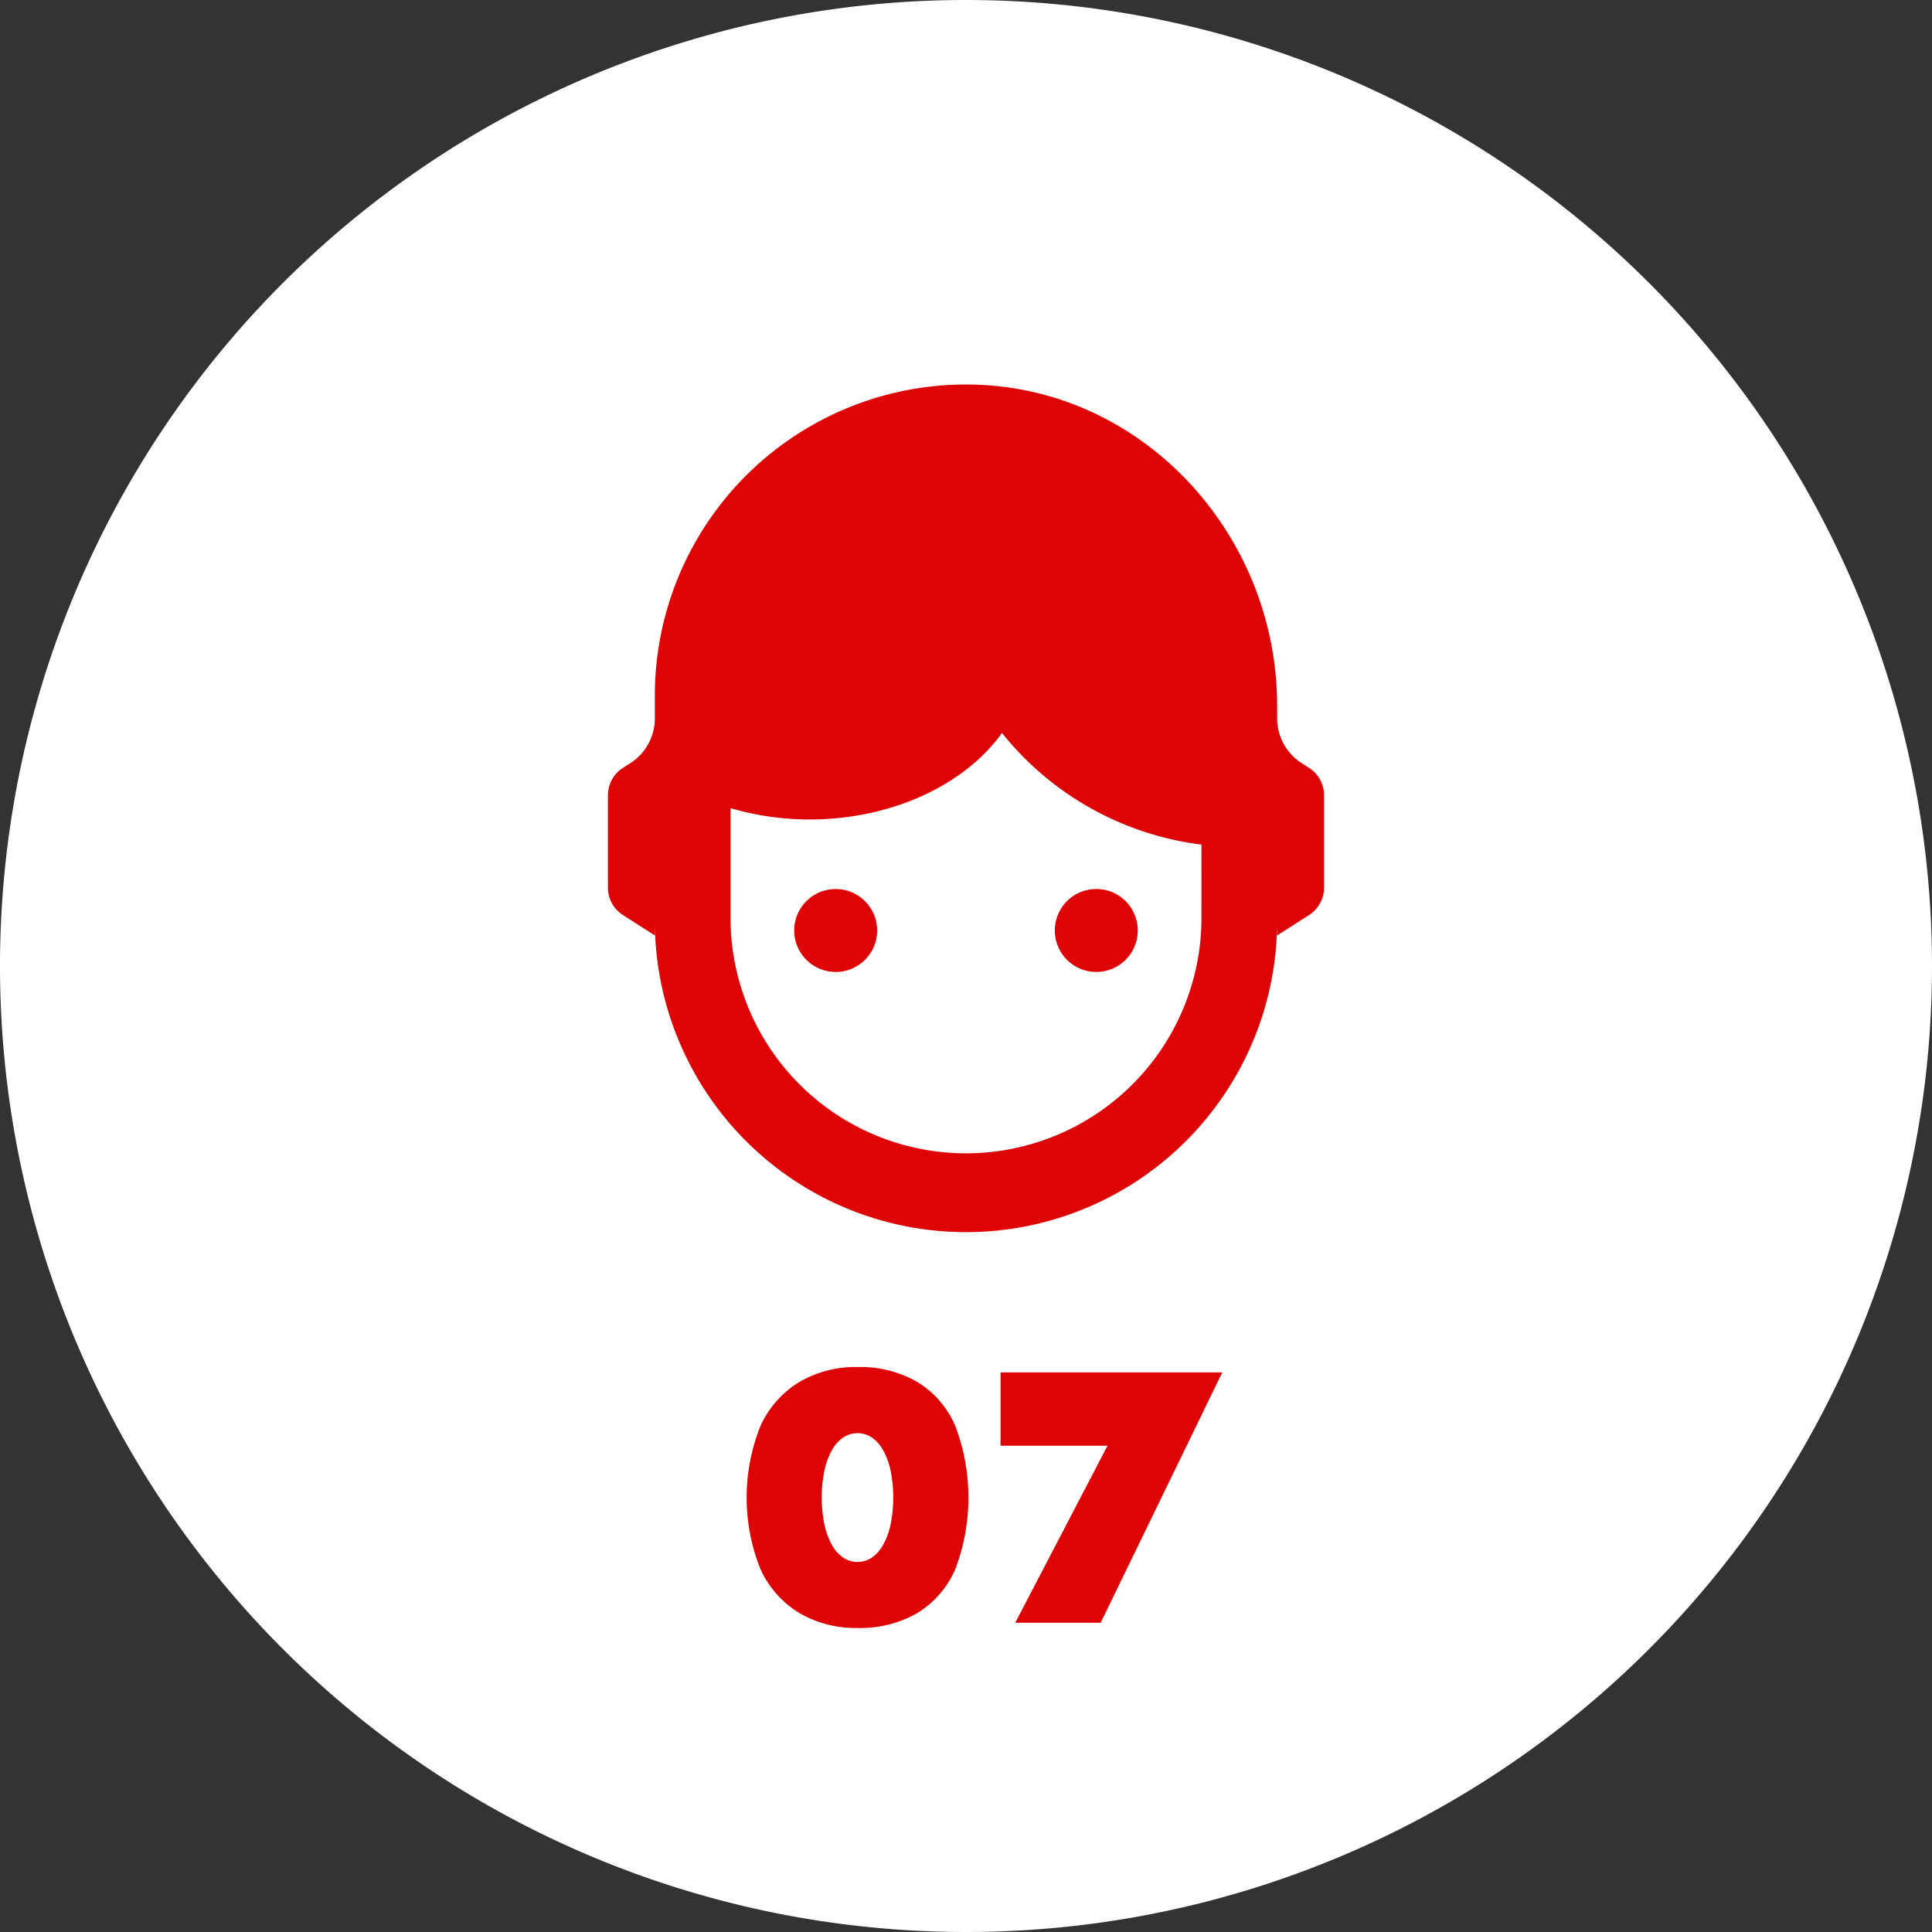 <svg xmlns="http://www.w3.org/2000/svg" width="97.242" height="97.242" viewBox="0 0 97.242 97.242">
  <rect x="0" y="0" width="97.242" height="97.242" fill="#333333" stroke="none"/>
  <g id="グループ_154" data-name="グループ 154" transform="translate(-331 -1820.905)">
    <path id="パス_914" data-name="パス 914" d="M48.621,222.732a48.621,48.621,0,1,0,48.621,48.621,48.621,48.621,0,0,0-48.621-48.621" transform="translate(331 1598.173)" fill="#fff"/>
    <path id="パス_915" data-name="パス 915" d="M65.89,261.384l-.378-.242a2.674,2.674,0,0,1-1.23-2.25v-.627c0-8.623-6.747-16.02-15.368-16.177a15.661,15.661,0,0,0-15.955,15.658v1.146a2.672,2.672,0,0,1-1.23,2.25l-.378.242a1.635,1.635,0,0,0-.752,1.375v4.651a1.637,1.637,0,0,0,.752,1.376l1.608,1.03v-.729a15.661,15.661,0,0,0,31.323,0v.729l1.608-1.03a1.634,1.634,0,0,0,.752-1.376v-4.651a1.632,1.632,0,0,0-.752-1.375m-5.419,7.7a11.851,11.851,0,0,1-23.7,0v-5.676a14.179,14.179,0,0,0,3.951.571c4.2,0,7.85-1.763,9.71-4.355a15.281,15.281,0,0,0,10.04,5.619Z" transform="translate(331 1598.173)" fill="#de0405"/>
    <path id="パス_916" data-name="パス 916" d="M42.063,267.479a2.087,2.087,0,1,0,2.086,2.087,2.087,2.087,0,0,0-2.086-2.087" transform="translate(331 1598.173)" fill="#de0405"/>
    <path id="パス_917" data-name="パス 917" d="M55.178,271.652a2.087,2.087,0,1,0-2.086-2.086,2.086,2.086,0,0,0,2.086,2.086" transform="translate(331 1598.173)" fill="#de0405"/>
    <path id="パス_918" data-name="パス 918" d="M38.282,294.489a5.01,5.01,0,0,1,1.962-2.205,5.612,5.612,0,0,1,2.916-.747,5.741,5.741,0,0,1,3,.747,4.817,4.817,0,0,1,1.917,2.205,10.163,10.163,0,0,1,0,7.237,4.817,4.817,0,0,1-1.917,2.2,5.75,5.75,0,0,1-3,.746,5.621,5.621,0,0,1-2.916-.746,5.01,5.01,0,0,1-1.962-2.2,9.677,9.677,0,0,1,0-7.237m3.213,4.977a3.662,3.662,0,0,0,.378,1.026,1.853,1.853,0,0,0,.567.639,1.3,1.3,0,0,0,1.44,0,1.843,1.843,0,0,0,.567-.639,3.662,3.662,0,0,0,.378-1.026,6.908,6.908,0,0,0,0-2.718,3.655,3.655,0,0,0-.378-1.025,1.865,1.865,0,0,0-.567-.64,1.308,1.308,0,0,0-1.44,0,1.875,1.875,0,0,0-.567.64,3.655,3.655,0,0,0-.378,1.025,6.908,6.908,0,0,0,0,2.718" transform="translate(331 1598.173)" fill="#de0405"/>
    <path id="パス_919" data-name="パス 919" d="M50.36,291.808H61.52l-6.12,12.6H51.1l4.644-8.911H50.36Z" transform="translate(331 1598.173)" fill="#de0405"/>
  </g>
</svg>
